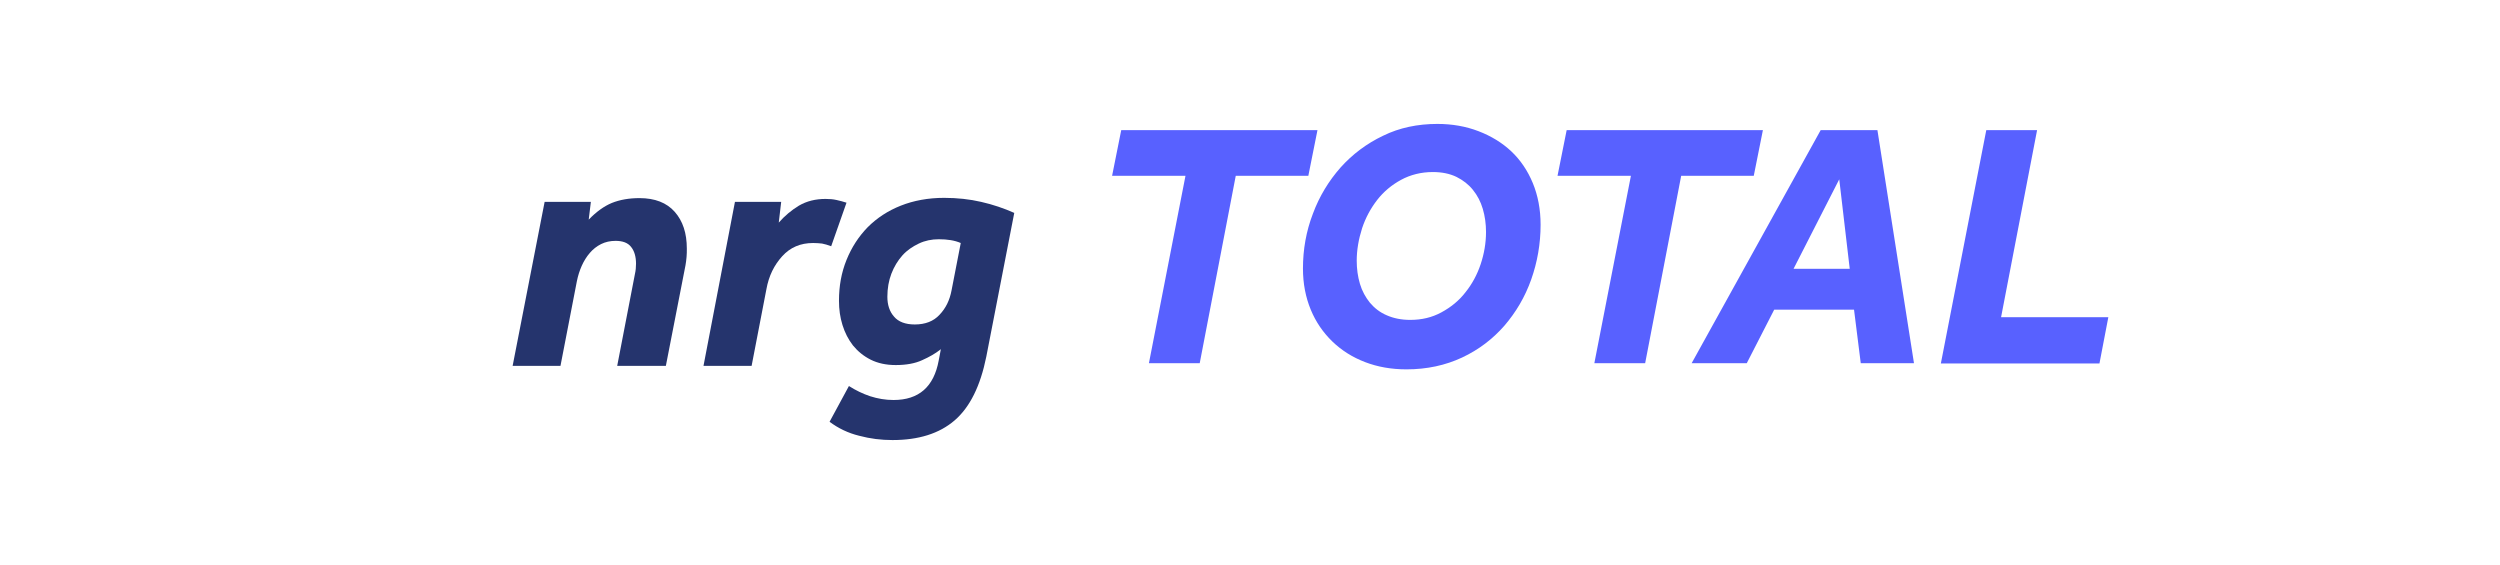 <?xml version="1.0" encoding="utf-8"?>
<!-- Generator: Adobe Illustrator 27.2.0, SVG Export Plug-In . SVG Version: 6.00 Build 0)  -->
<svg version="1.1" id="Layer_1" xmlns="http://www.w3.org/2000/svg" xmlns:xlink="http://www.w3.org/1999/xlink" x="0px" y="0px"
	 viewBox="0 0 930 210" style="enable-background:new 0 0 930 210;" xml:space="preserve">
<style type="text/css">
	.st0{fill:#5861FF;}
	.st1{fill:#25346D;}
</style>
<title>1234</title>
<g>
	<path class="st0" d="M441,65.4h-27.3l3.4-17h73l-3.4,17h-27l-13.4,69.7h-18.9L441,65.4z"/>
	<path class="st0" d="M534.7,46.1c5.5,0,10.6,0.9,15.3,2.7c4.7,1.8,8.8,4.3,12.2,7.5s6.1,7.2,8,11.8c1.9,4.6,2.9,9.8,2.9,15.5
		c0,7.1-1.2,13.9-3.5,20.4c-2.3,6.5-5.7,12.2-10,17.2c-4.3,4.9-9.5,8.9-15.7,11.8c-6.2,2.9-13.1,4.4-20.7,4.4
		c-5.6,0-10.7-0.9-15.4-2.7c-4.7-1.8-8.8-4.4-12.2-7.7c-3.4-3.3-6.1-7.2-8-11.8c-1.9-4.6-2.9-9.7-2.9-15.3c0-7.1,1.2-13.9,3.7-20.4
		c2.4-6.5,5.9-12.2,10.3-17.2c4.4-4.9,9.7-8.9,15.8-11.8C520.6,47.5,527.4,46.1,534.7,46.1z M504.7,97c0,3,0.4,5.9,1.2,8.6
		c0.8,2.7,2.1,5,3.7,7c1.7,2,3.7,3.6,6.3,4.7c2.5,1.1,5.4,1.7,8.7,1.7c4.3,0,8.1-0.9,11.6-2.8c3.5-1.9,6.5-4.3,8.9-7.4
		c2.5-3.1,4.4-6.6,5.7-10.5c1.3-3.9,2-7.9,2-12c0-3-0.4-5.9-1.2-8.6c-0.8-2.7-2-5-3.7-7.1c-1.6-2-3.7-3.6-6.1-4.8
		c-2.5-1.2-5.4-1.8-8.8-1.8c-4.3,0-8.3,1-11.8,2.9c-3.5,1.9-6.5,4.4-8.9,7.5c-2.4,3.1-4.3,6.6-5.6,10.5C505.4,89,504.7,93,504.7,97z
		"/>
	<path class="st0" d="M606.7,65.4h-27.3l3.4-17h73l-3.4,17h-27l-13.4,69.7h-18.9L606.7,65.4z"/>
	<path class="st0" d="M677.3,48.4h21.1l13.6,86.7h-19.8l-2.5-19.9H660l-10.2,19.9h-20.5L677.3,48.4z M688.1,100l-3.9-33.3l-17,33.3
		H688.1z"/>
	<path class="st0" d="M738.9,48.4h18.9L744.4,118h39.9l-3.3,17.2h-59L738.9,48.4z"/>
</g>
<g>
	<path class="st1" d="M202.6,75.1h17.2l-0.8,6.6c2.8-2.9,5.7-5,8.6-6.2c3-1.2,6.4-1.8,10.3-1.8c5.7,0,10.1,1.7,13.1,5.1
		c3,3.4,4.5,7.9,4.5,13.7c0,1,0,2.1-0.1,3.1s-0.2,2.1-0.4,3.1l-7.3,37.4h-18.1l6.6-34.2c0.3-1.3,0.4-2.6,0.4-3.8
		c0-2.6-0.6-4.7-1.8-6.2c-1.2-1.6-3.2-2.3-5.8-2.3c-2,0-3.8,0.4-5.4,1.2c-1.6,0.8-3,1.9-4.2,3.3c-1.2,1.4-2.2,3-3,4.8
		c-0.8,1.8-1.4,3.7-1.8,5.7l-6.1,31.5h-17.8L202.6,75.1z"/>
	<path class="st1" d="M273.4,75.1h17.2l-0.9,7.7c2.2-2.5,4.7-4.6,7.5-6.3c2.9-1.7,6.2-2.5,9.9-2.5c1.5,0,2.8,0.1,4.1,0.4
		c1.3,0.3,2.5,0.6,3.7,1l-5.7,16.2c-1.3-0.5-2.4-0.8-3.4-1c-1-0.1-2.1-0.2-3.3-0.2c-4.7,0-8.5,1.6-11.5,4.9s-5,7.3-5.9,12.3
		l-5.5,28.5h-17.9L273.4,75.1z"/>
	<path class="st1" d="M366.9,132.7c-2.2,10.9-6.1,18.8-11.8,23.7c-5.7,4.9-13.4,7.3-23.1,7.3c-4.2,0-8.3-0.5-12.4-1.6
		c-4.1-1-7.8-2.8-11-5.2l7.2-13.3c2.5,1.6,5.2,2.9,7.9,3.8c2.8,0.9,5.7,1.4,8.7,1.4c9.4,0,15-4.9,16.8-14.7l0.8-4.2
		c-2,1.6-4.3,2.9-7,4.1c-2.6,1.2-5.9,1.8-9.8,1.8c-3.6,0-6.7-0.7-9.3-2c-2.6-1.3-4.8-3.1-6.6-5.3c-1.7-2.2-3-4.7-3.9-7.6
		c-0.9-2.9-1.3-5.8-1.3-9c0-5.5,0.9-10.5,2.8-15.2c1.9-4.7,4.5-8.7,7.9-12.2c3.4-3.4,7.5-6.1,12.3-8c4.8-1.9,10.2-2.9,16.1-2.9
		c4.9,0,9.5,0.5,13.8,1.5c4.4,1,8.5,2.4,12.3,4.1L366.9,132.7z M357.4,90.4c-2.3-1-5-1.4-8.2-1.4c-2.6,0-5.1,0.5-7.4,1.6
		s-4.4,2.5-6.1,4.4c-1.7,1.9-3.1,4.2-4.1,6.8c-1,2.6-1.5,5.5-1.5,8.6c0,3,0.8,5.5,2.5,7.4c1.6,1.9,4.2,2.9,7.7,2.9
		c3.9,0,7-1.2,9.2-3.6c2.3-2.4,3.8-5.4,4.5-9.2L357.4,90.4z"/>
</g>
</svg>
